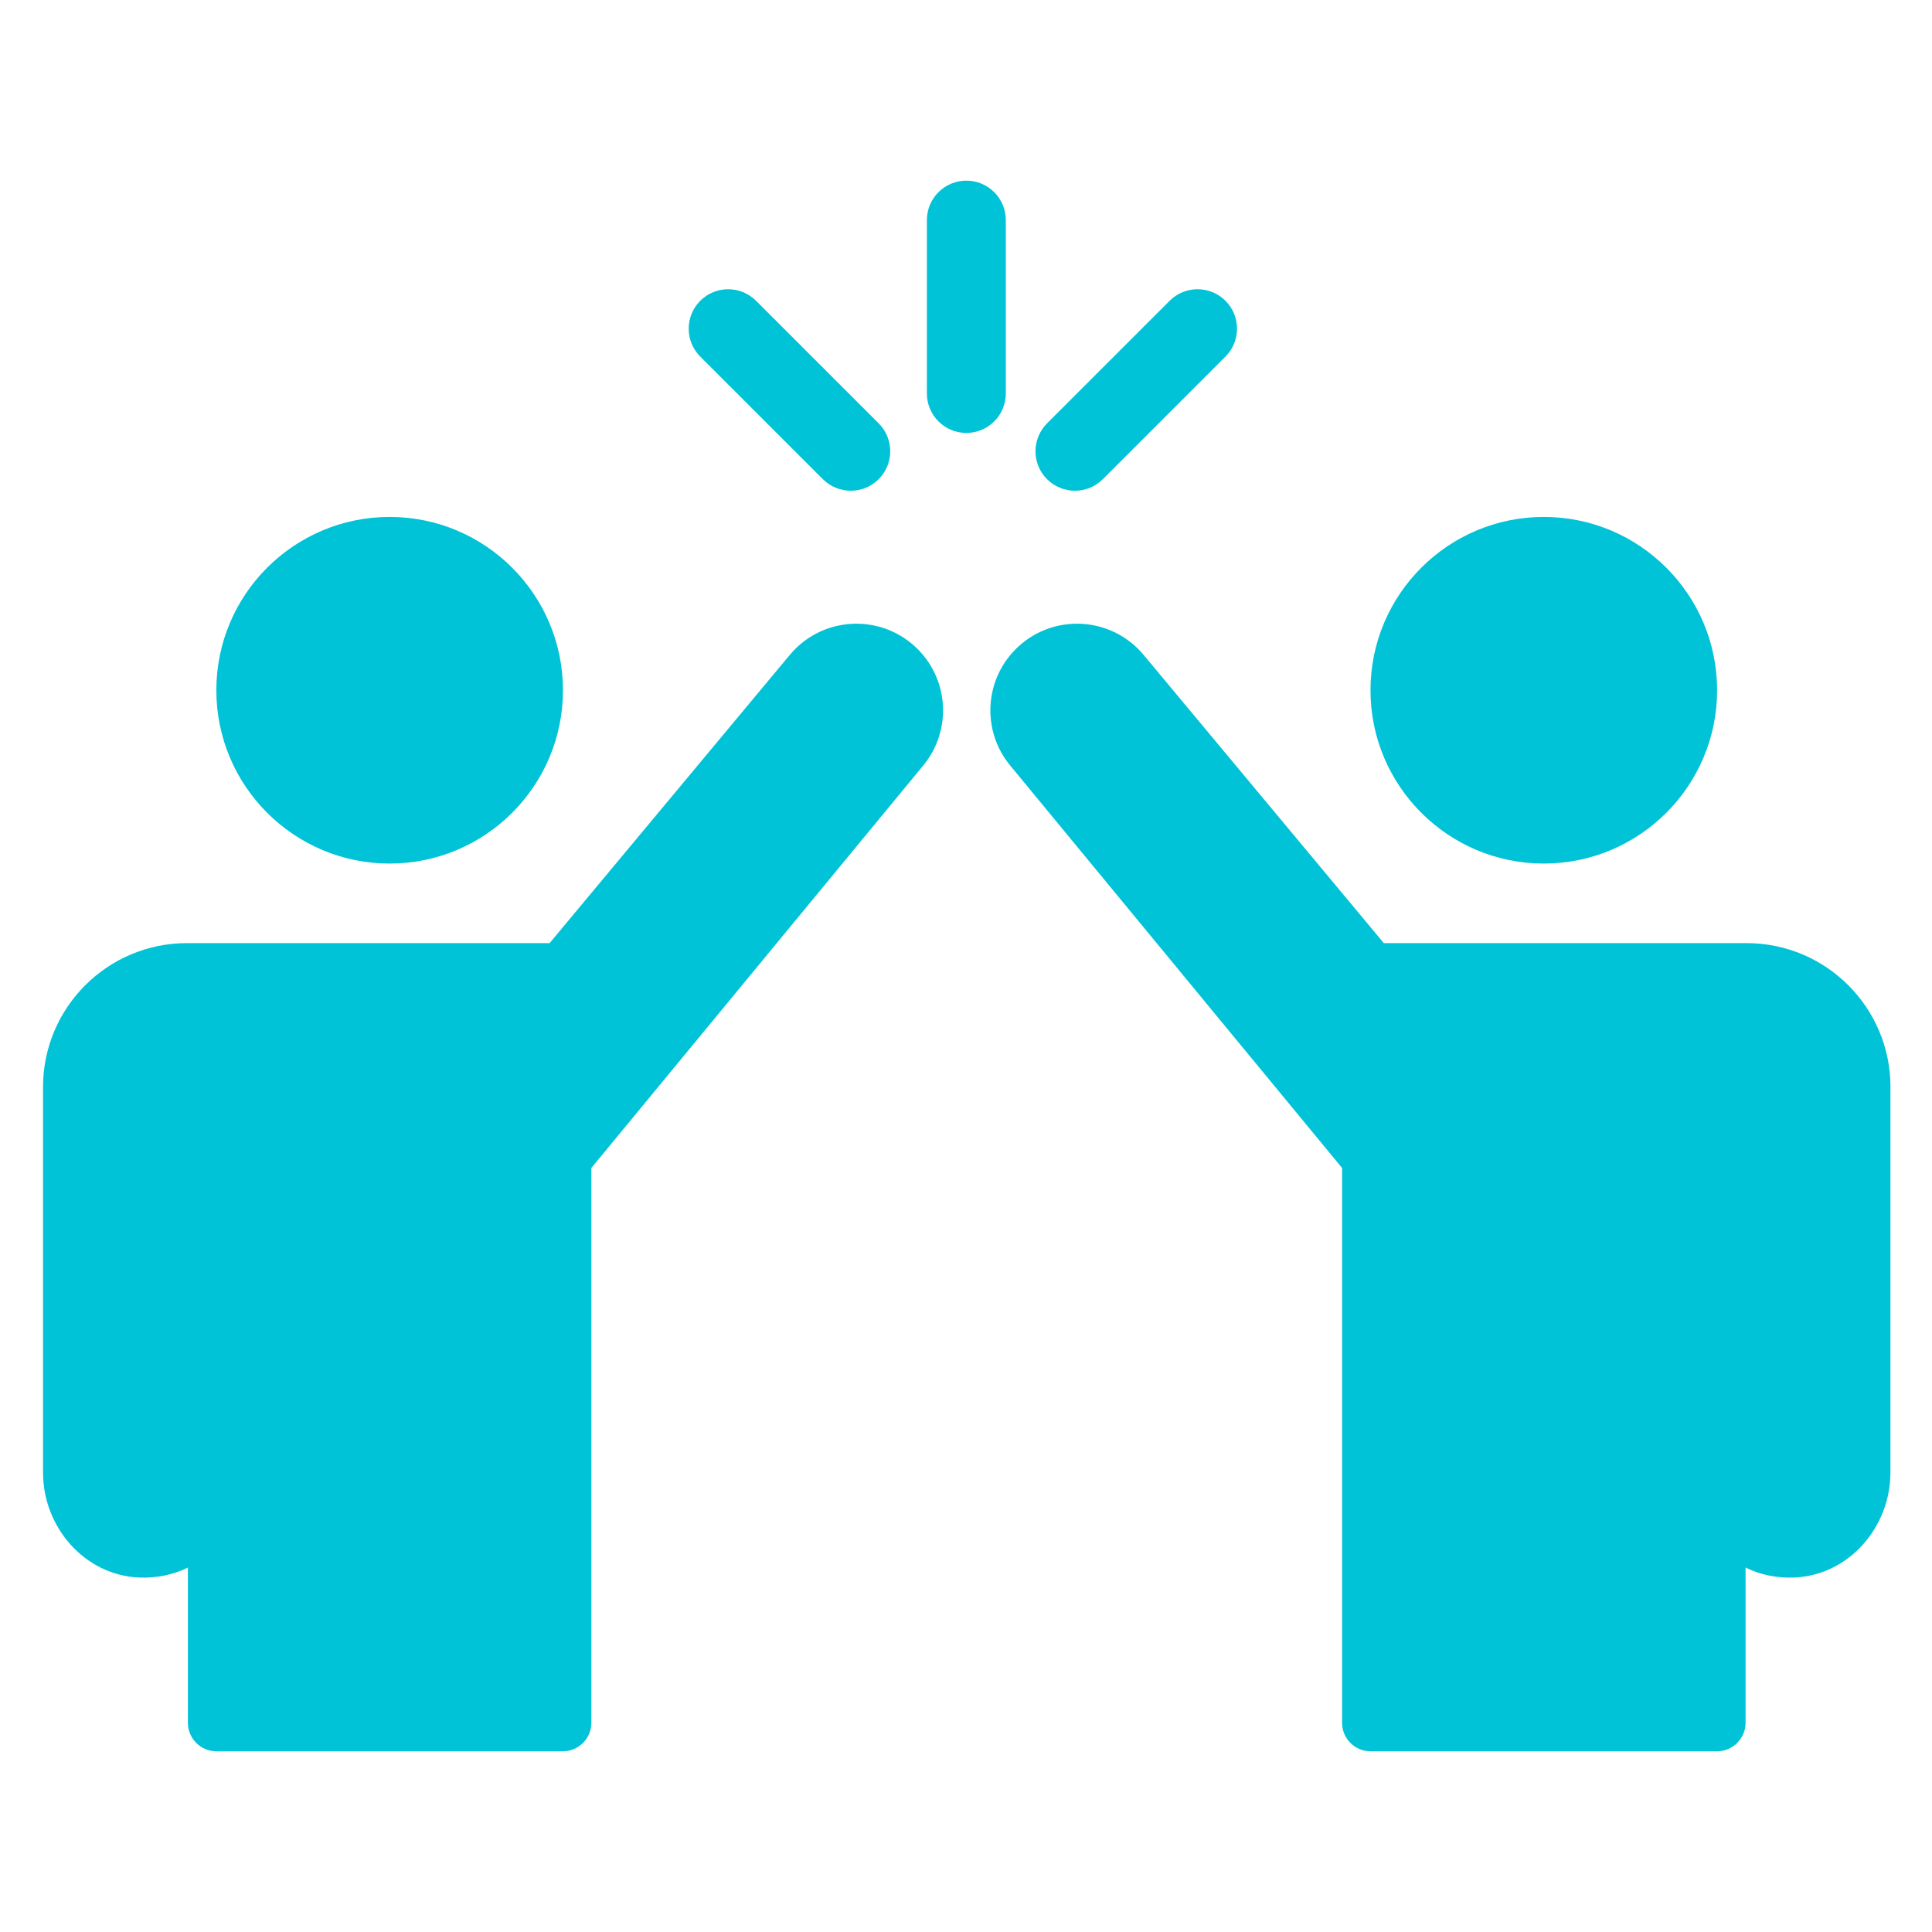 <?xml version="1.0" encoding="UTF-8"?>
<svg id="Grafik" xmlns="http://www.w3.org/2000/svg" viewBox="0 0 61.2 61.2">
  <defs>
    <style>
      .cls-1 {
        fill: #00c3d7;
      }
    </style>
  </defs>
  <path class="cls-1" d="m30.611,13.714c-.69,0-1.25-.56-1.25-1.25v-5.492c0-.69.56-1.25,1.25-1.25s1.25.56,1.25,1.25v5.492c0,.69-.56,1.25-1.25,1.25Z"/>
  <path class="cls-1" d="m26.95,15.545c-.32,0-.64-.122-.884-.366l-3.884-3.883c-.488-.488-.488-1.28,0-1.768.488-.488,1.28-.488,1.768,0l3.884,3.883c.488.488.488,1.28,0,1.768-.244.244-.564.366-.884.366Z"/>
  <path class="cls-1" d="m34.051,15.545c-.32,0-.64-.122-.884-.366-.488-.488-.488-1.279,0-1.768l3.884-3.883c.488-.488,1.28-.488,1.768,0s.488,1.279,0,1.768l-3.884,3.883c-.244.244-.564.366-.884.366Z"/>
  <path class="cls-1" d="m54.393,21.865c0,3.03-2.46,5.49-5.49,5.49s-5.49-2.46-5.49-5.49,2.46-5.49,5.49-5.49,5.49,2.46,5.49,5.49Z"/>
  <path class="cls-1" d="m59.883,34.435v12.21c0,1.726-1.31,3.248-3.034,3.326-.556.025-1.092-.085-1.555-.316v4.92c0,.49-.4.9-.9.9h-10.981c-.5,0-.9-.41-.9-.9v-17.577l-10.514-12.75c-.925-1.122-.815-2.77.252-3.759h0c1.153-1.069,2.968-.953,3.975.256l7.609,9.13h11.49c2.519,0,4.56,2.042,4.56,4.56Z"/>
  <path class="cls-1" d="m6.853,21.865c0,3.03,2.46,5.49,5.49,5.49s5.49-2.46,5.49-5.49-2.46-5.49-5.49-5.49-5.49,2.46-5.49,5.49Z"/>
  <path class="cls-1" d="m1.363,34.435v12.21c0,1.726,1.31,3.248,3.034,3.326.556.025,1.092-.085,1.555-.316v4.92c0,.49.4.9.9.9h10.98c.5,0,.9-.41.9-.9v-17.577l10.514-12.75c.925-1.122.815-2.77-.252-3.759h0c-1.153-1.069-2.968-.953-3.975.256l-7.609,9.13H5.923c-2.518,0-4.56,2.042-4.56,4.56Z"/>
</svg>